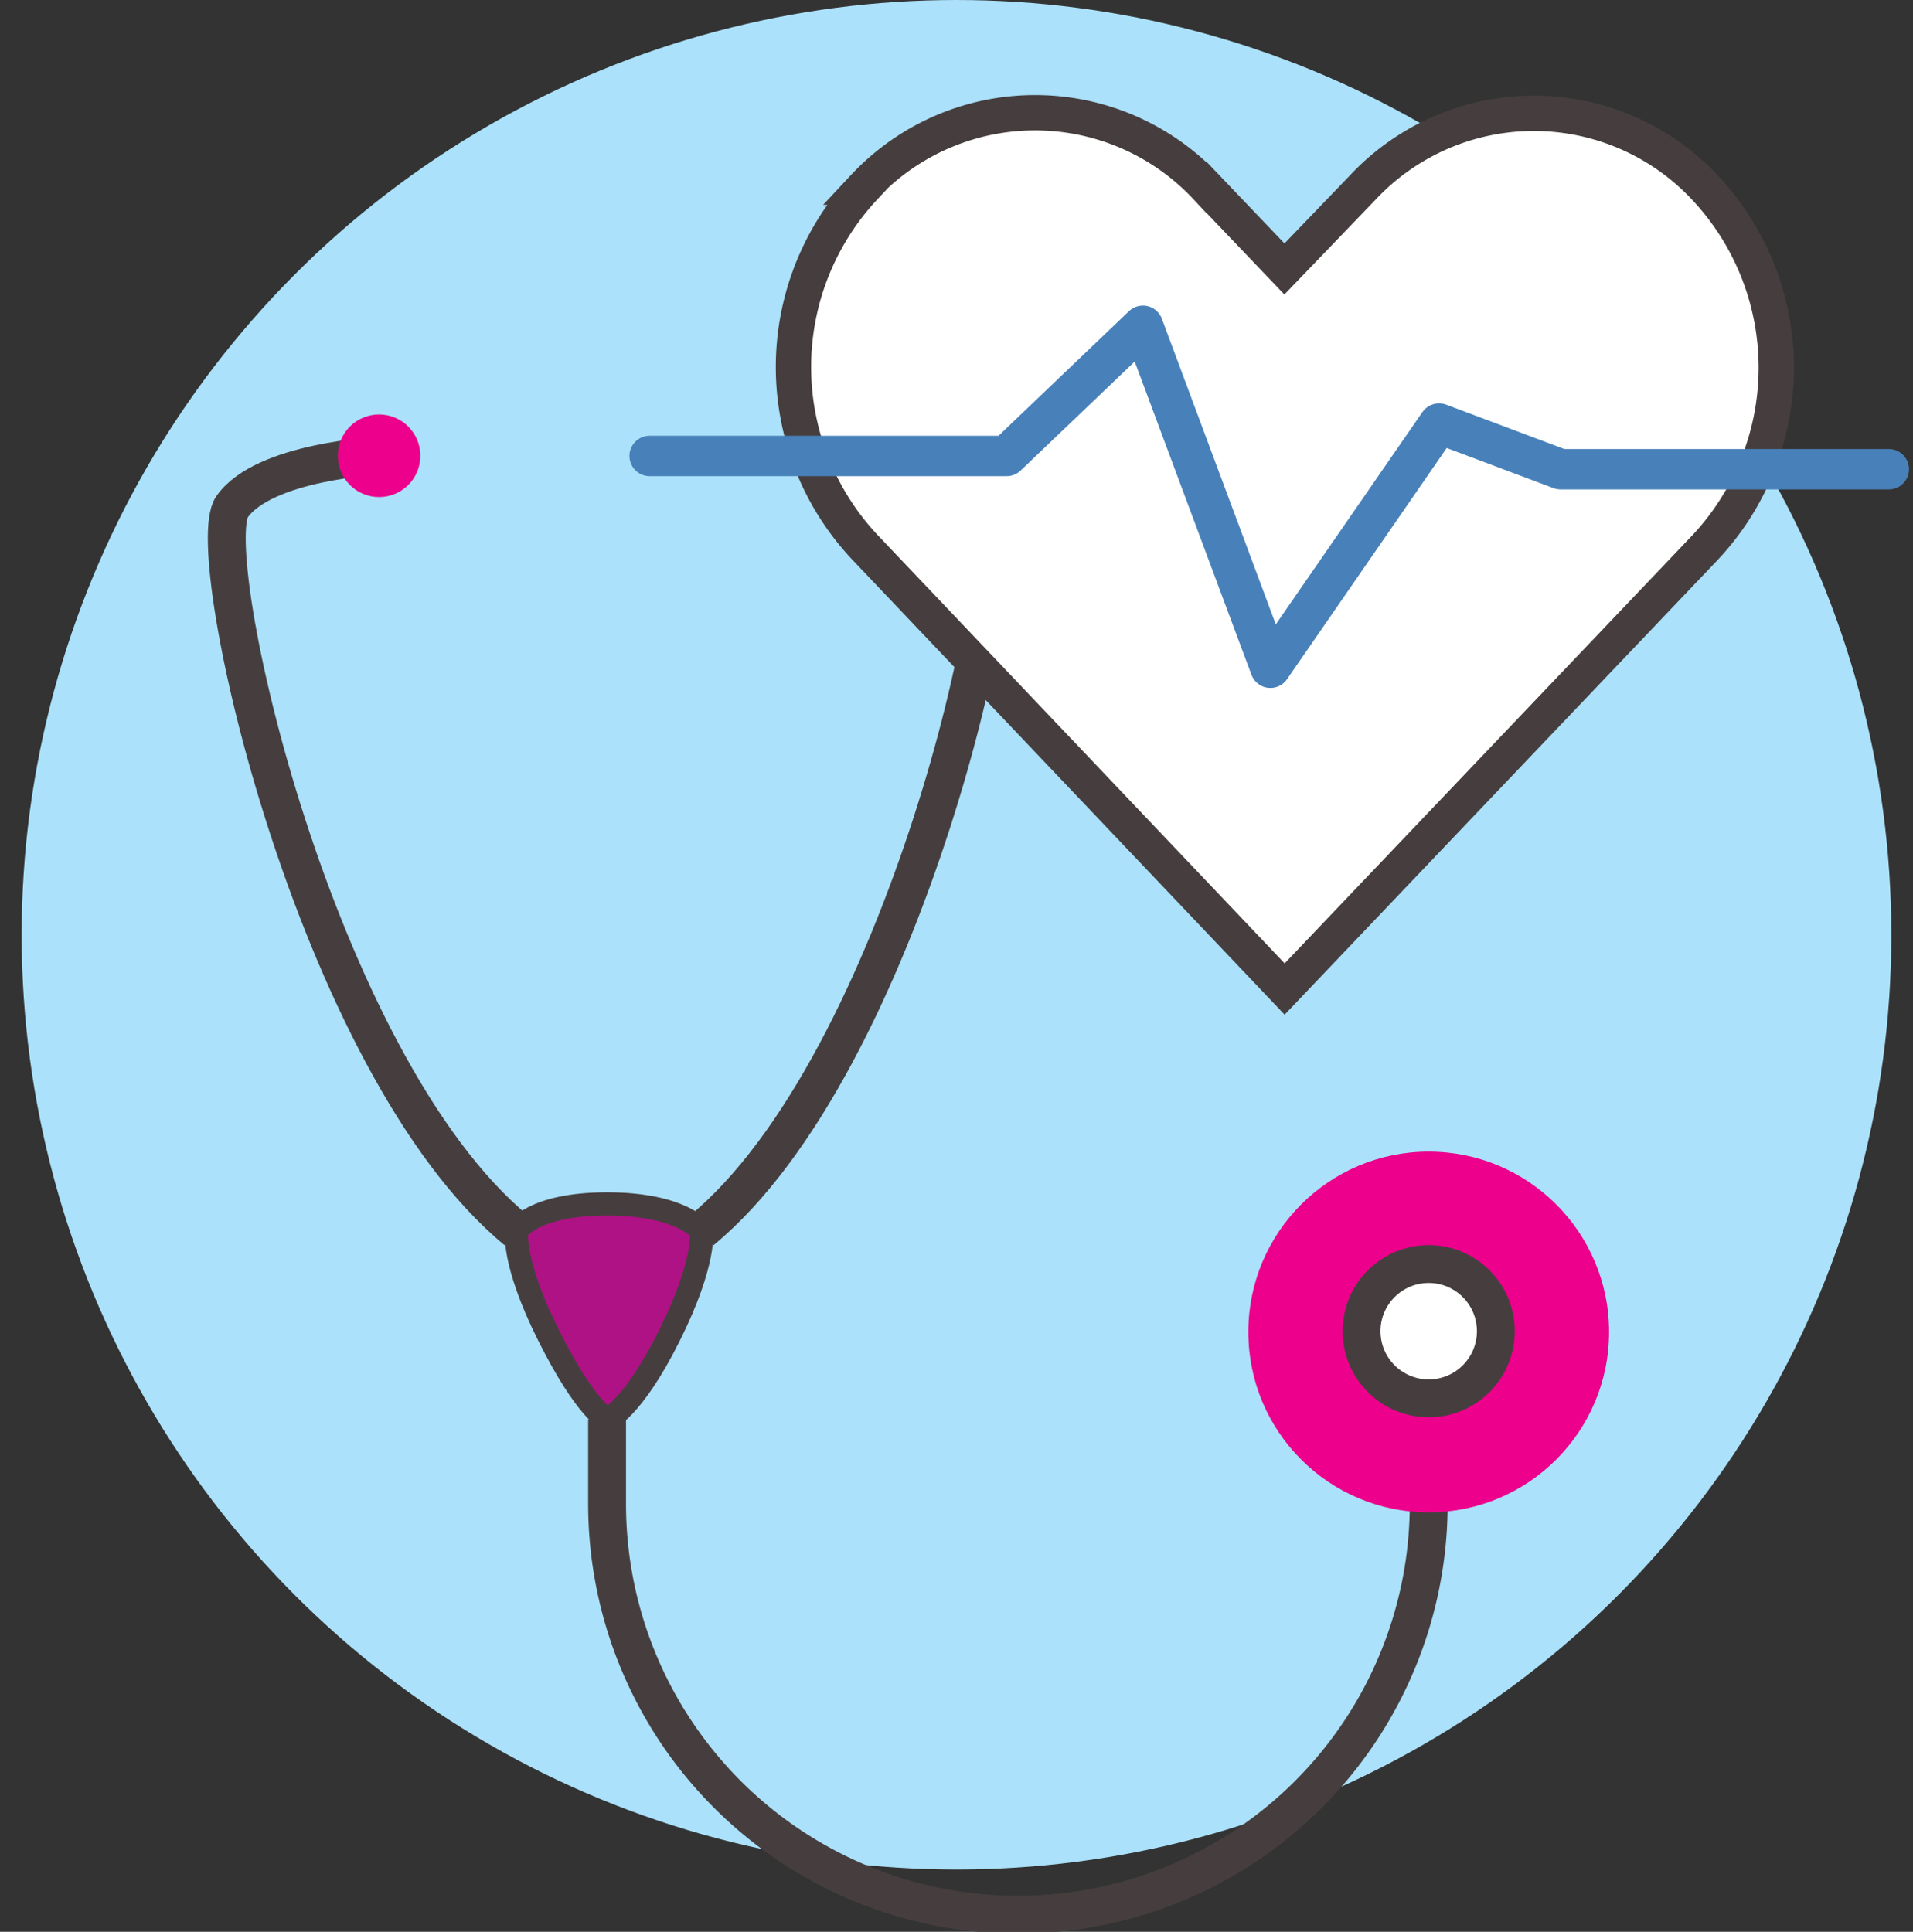<svg viewBox="0 0 98 98.97" xmlns="http://www.w3.org/2000/svg"><rect x="0" y="0" width="98" height="98.97" fill="#333333" stroke="none"/><path d="m0 0h98v98h-98z" fill="none"/><circle cx="49" cy="47.89" fill="#abe1fa" r="47.89"/><g stroke="#463e3e"><path d="m19.42 23.35s-5.89.28-7.53 2.61 4.23 28.55 14.58 37.09" fill="none" stroke-miterlimit="10" stroke-width="1.94"/><path d="m43 23.35s5.88.28 7.52 2.61-4.23 28.55-14.59 37.09" fill="none" stroke-miterlimit="10" stroke-width="1.94"/><path d="m31.1 72.72s1.28-.46 3.19-4.29 1.64-5.38 1.64-5.38-1-1.37-4.83-1.37-4.63 1.37-4.63 1.37-.28 1.55 1.64 5.38 2.99 4.29 2.99 4.29z" fill="#ae1284" stroke-miterlimit="10" stroke-width="1.19"/><path d="m73.19 77.05a21 21 0 0 1 -42.09 0v-4.33" fill="none" stroke-miterlimit="10" stroke-width="1.94"/></g><circle cx="73.19" cy="68.24" fill="#ec008c" r="9.24"/><circle cx="73.19" cy="68.2" fill="#fff" r="3.44" stroke="#463e3e" stroke-miterlimit="10" stroke-width="1.94"/><circle cx="19.42" cy="23.35" fill="#ec008c" r="1.55" stroke="#ec008c" stroke-miterlimit="10" stroke-width="1.13"/><circle cx="42.99" cy="23.35" fill="#ec008c" r="1.55" stroke="#ec008c" stroke-miterlimit="10" stroke-width="1.13"/><path d="m44.29 9.59a13.48 13.48 0 0 0 0 18.43l21.52 22.65 21.54-22.62a13.47 13.47 0 0 0 0-18.43 12 12 0 0 0 -17.55 0l-4 4.16-4-4.19a12 12 0 0 0 -17.55 0z" fill="#fff" stroke="#463e3e" stroke-miterlimit="10" stroke-width="1.81"/><path d="m33.28 23.36h18.29l6.98-6.67 6.53 17.52 8.64-12.51 6.23 2.34h16.81" fill="none" stroke="#4881ba" stroke-linecap="round" stroke-linejoin="round" stroke-width="2.07"/></svg>